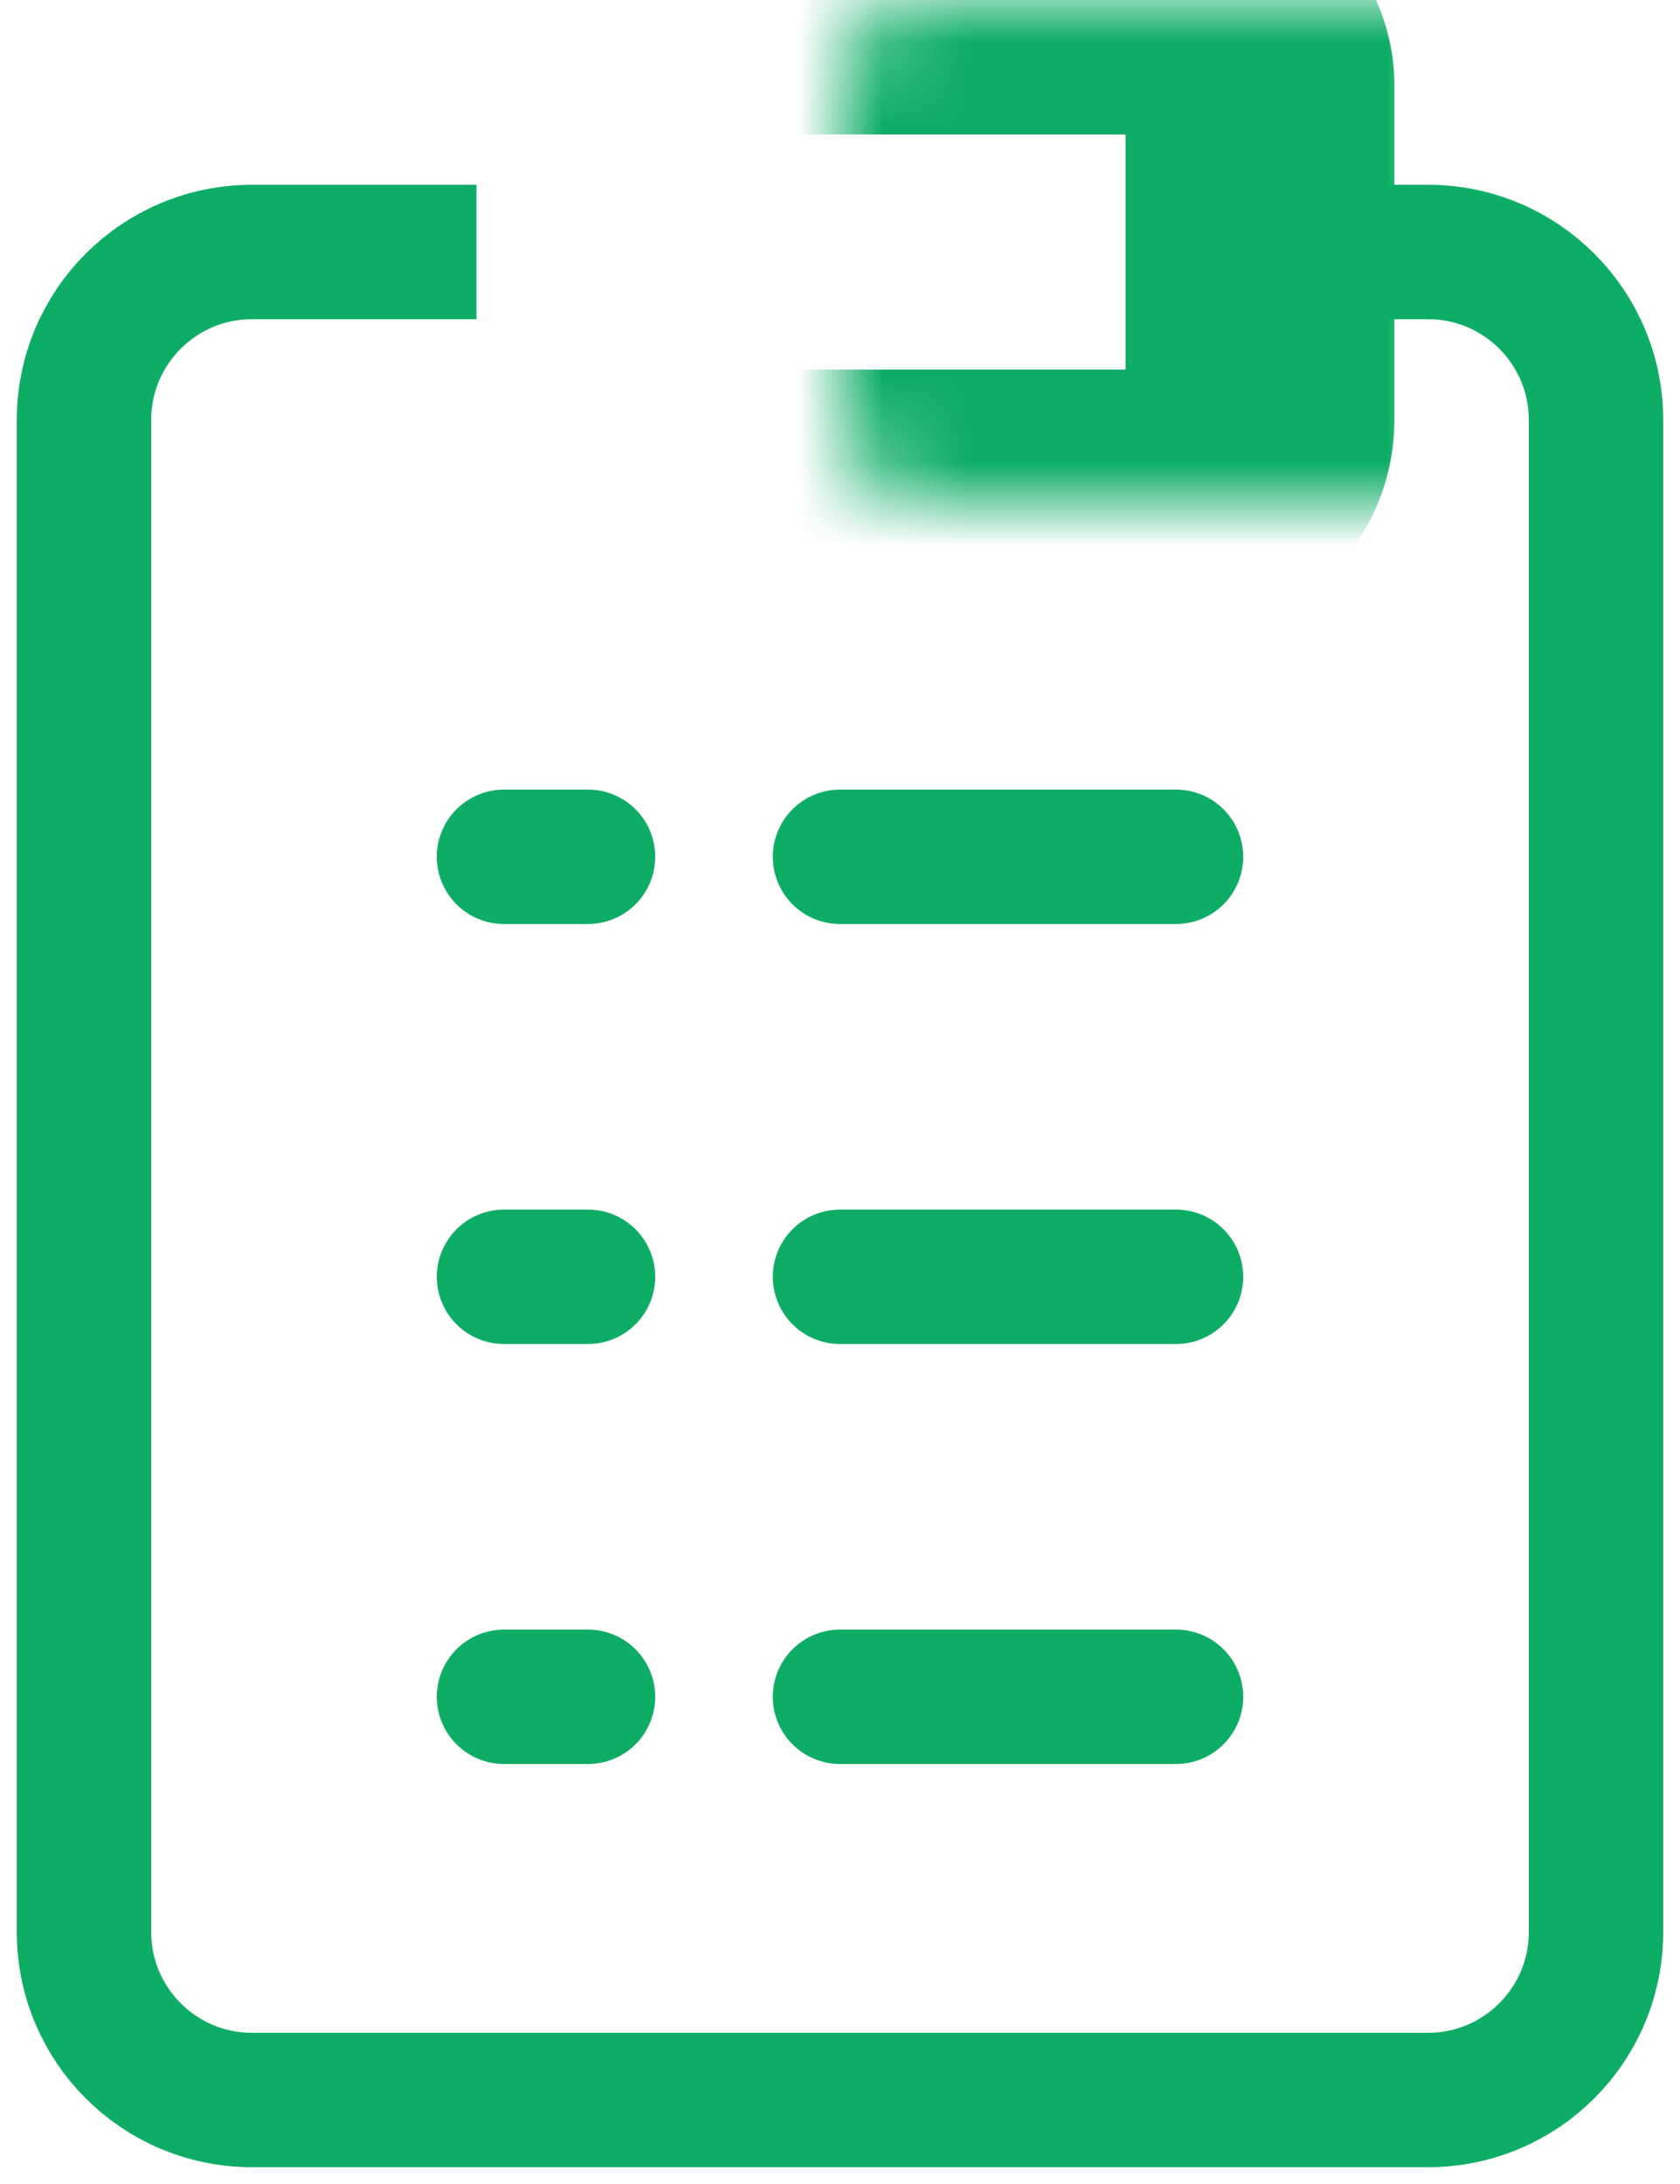 <svg width="20" height="26" viewBox="0 0 20 26" fill="none" xmlns="http://www.w3.org/2000/svg">
<path d="M5.672 3H3C1.895 3 1 3.895 1 5V23C1 24.105 1.895 25 3 25H17C18.105 25 19 24.105 19 23V5C19 3.895 18.105 3 17 3H14.672" stroke="#0DAD65" stroke-width="1.6" stroke-linejoin="round"/>
<mask id="path-2-inside-1_235_1860" fill="white">
<rect x="5" width="10" height="6" rx="1"/>
</mask>
<rect x="5" width="10" height="6" rx="1" stroke="#0DAD65" stroke-width="3.2" stroke-linejoin="round" mask="url(#path-2-inside-1_235_1860)"/>
<path d="M6 10.2H7" stroke="#0DAD65" stroke-width="1.6" stroke-linecap="round" stroke-linejoin="round"/>
<path d="M6 15.2H7" stroke="#0DAD65" stroke-width="1.6" stroke-linecap="round" stroke-linejoin="round"/>
<path d="M6 20.2H7" stroke="#0DAD65" stroke-width="1.6" stroke-linecap="round" stroke-linejoin="round"/>
<path d="M10 20.2H14" stroke="#0DAD65" stroke-width="1.6" stroke-linecap="round" stroke-linejoin="round"/>
<path d="M10 15.2H14" stroke="#0DAD65" stroke-width="1.6" stroke-linecap="round" stroke-linejoin="round"/>
<path d="M10 10.2H14" stroke="#0DAD65" stroke-width="1.6" stroke-linecap="round" stroke-linejoin="round"/>
</svg>
